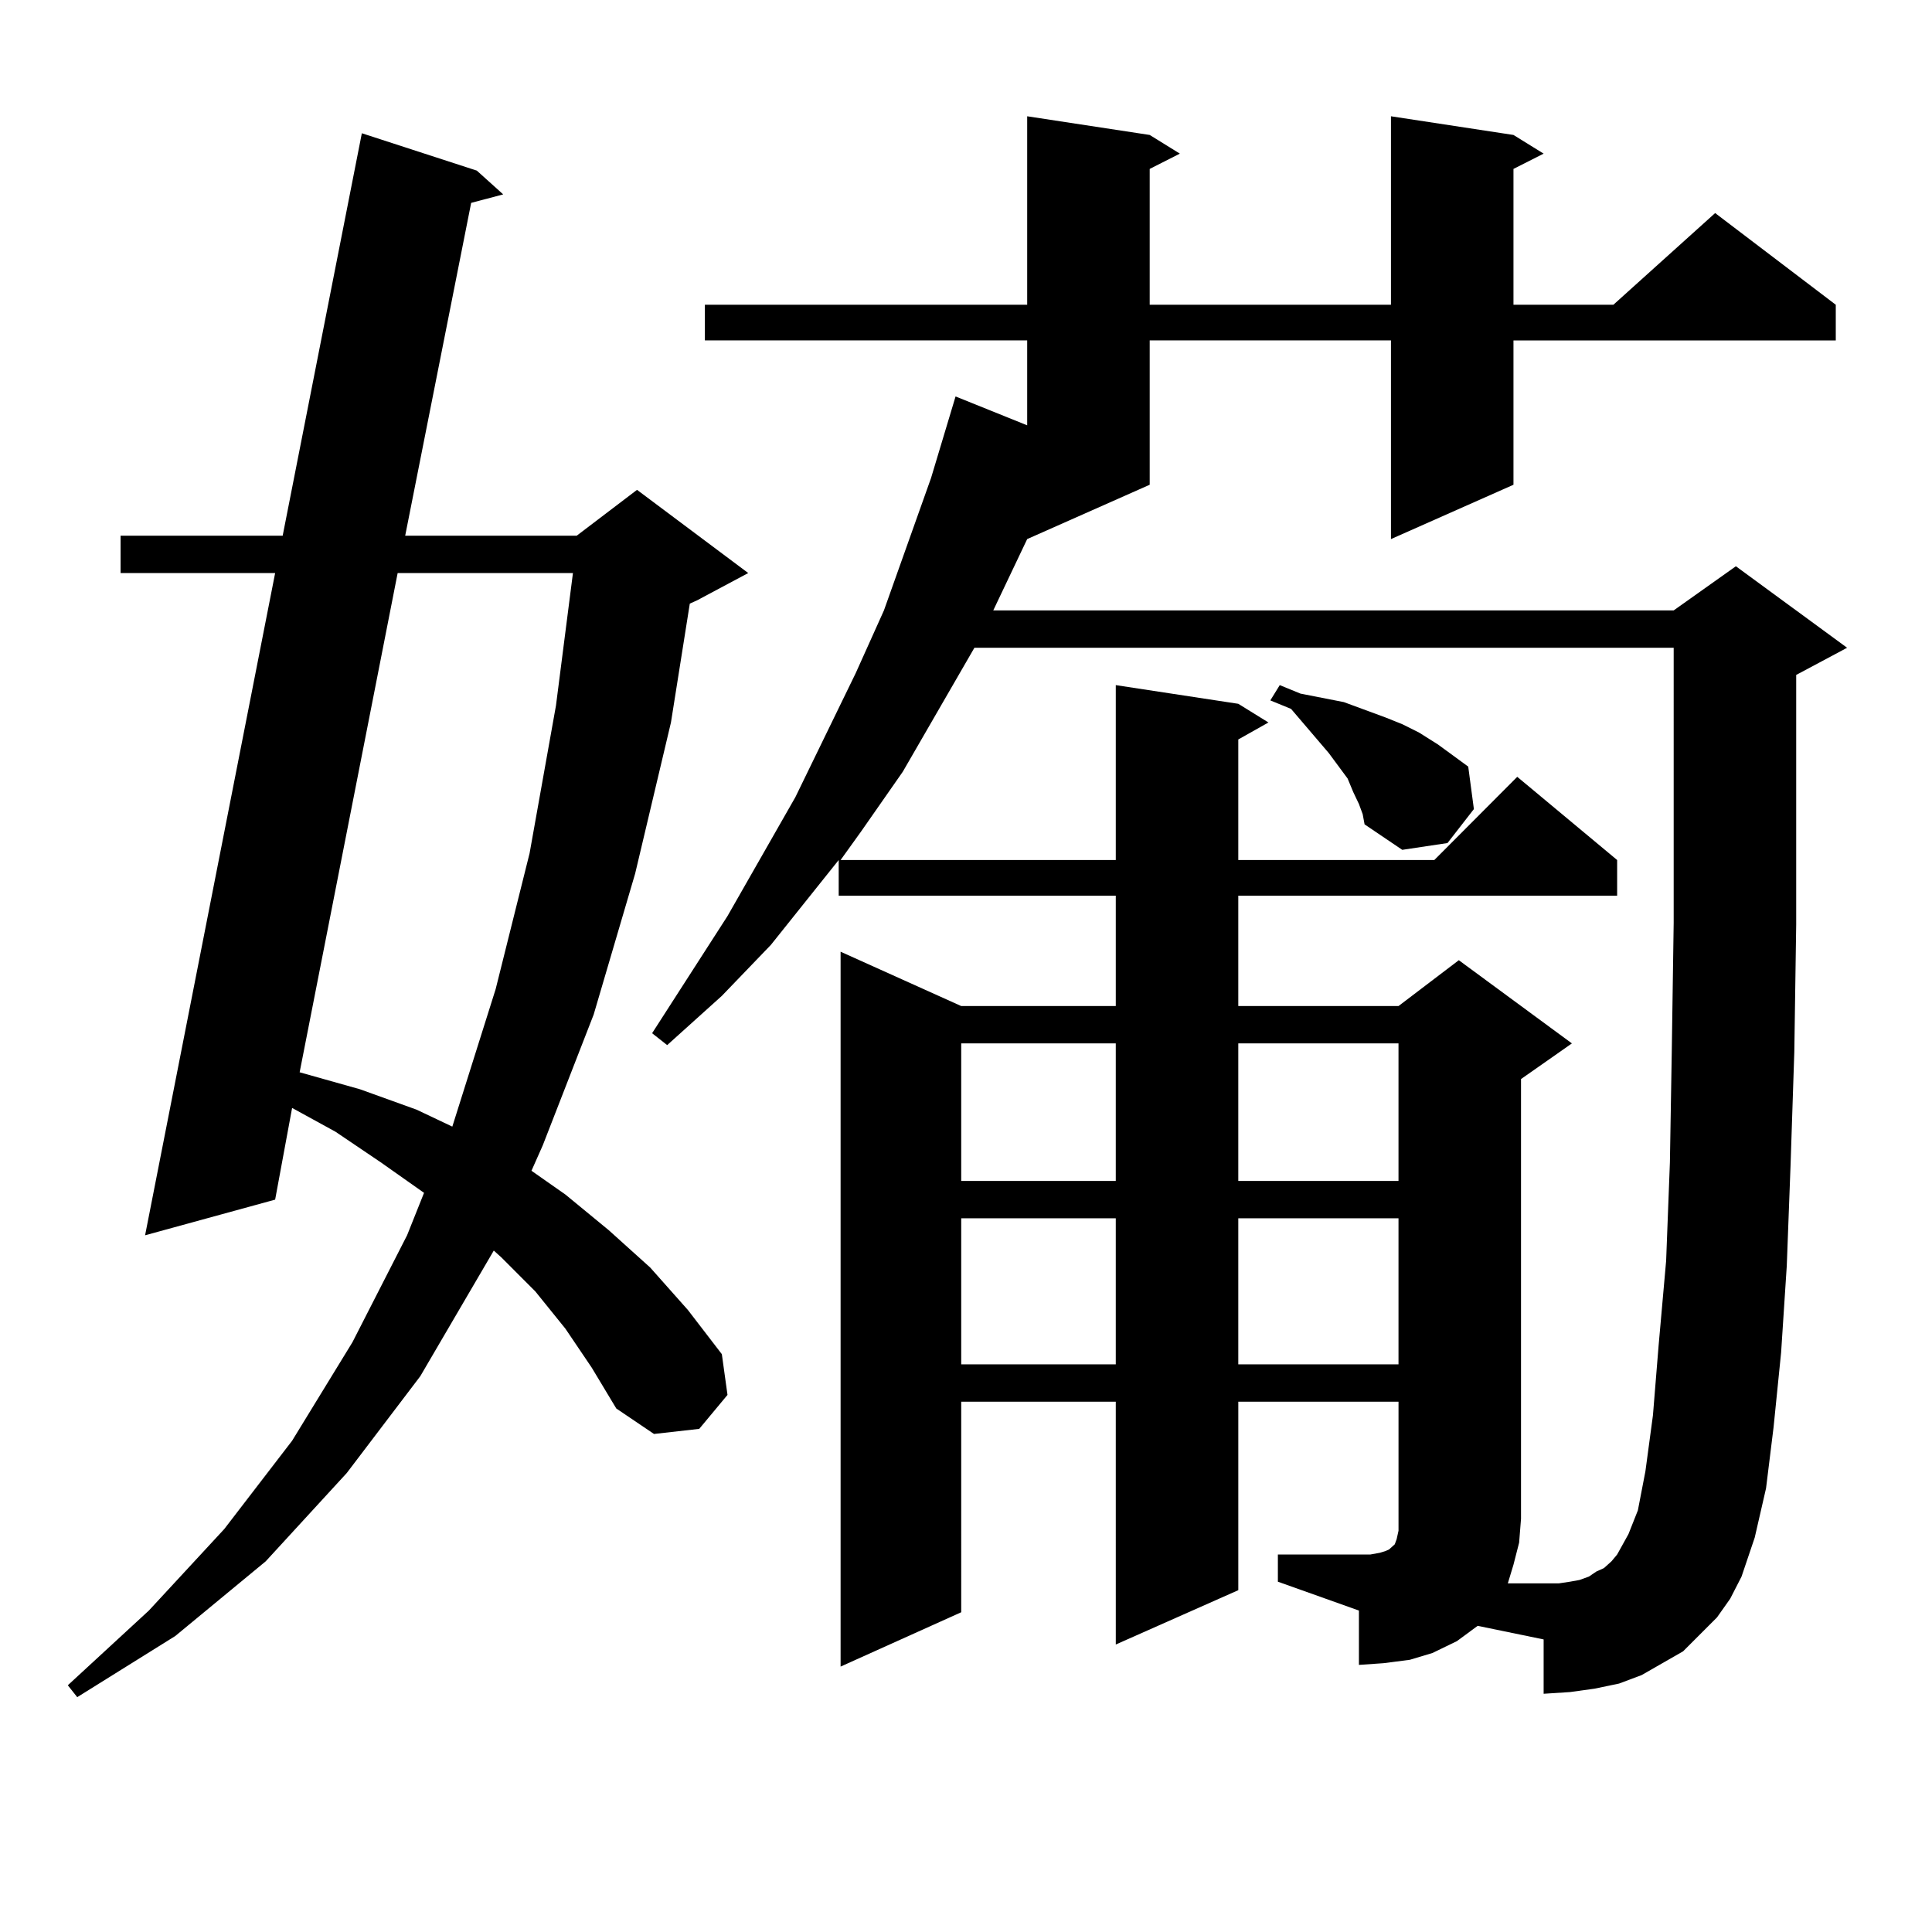 <?xml version="1.0" encoding="utf-8"?>
<!-- Generator: Adobe Illustrator 16.0.0, SVG Export Plug-In . SVG Version: 6.00 Build 0)  -->
<!DOCTYPE svg PUBLIC "-//W3C//DTD SVG 1.1//EN" "http://www.w3.org/Graphics/SVG/1.1/DTD/svg11.dtd">
<svg version="1.1" id="图层_1" xmlns="http://www.w3.org/2000/svg" xmlns:xlink="http://www.w3.org/1999/xlink" x="0px" y="0px"
	 width="1000px" height="1000px" viewBox="0 0 1000 1000" enable-background="new 0 0 1000 1000" xml:space="preserve">
<path d="M292.651,687.723l-15.609-19.336l-17.561-17.578l-3.902-3.516l-38.047,65.039l-38.048,50.098l-41.95,45.703l-46.828,38.672
	l-50.73,31.641l-4.878-6.152l41.95-38.672l39.023-42.188l35.121-45.703l31.219-50.977l28.292-55.371l8.78-21.973l-22.438-15.82
	l-23.414-15.82l-22.438-12.305l-8.78,47.461l-67.315,18.457l67.315-342.773H62.414v-19.336h83.9l40.975-208.301l59.51,19.336
	l13.658,12.305l-16.585,4.395l-34.145,172.266h88.778l31.219-23.73l57.56,43.066l-26.341,14.063l-3.902,1.758l-9.756,61.523
	l-18.536,78.223l-21.463,72.949l-26.341,67.676l-5.854,13.184l17.561,12.305l22.438,18.457l21.463,19.336l19.512,21.973
	l17.561,22.852L376.552,722l-14.634,17.578l-23.414,2.637l-19.512-13.184l-12.683-21.094L292.651,687.723z M205.825,296.609
	l-50.73,258.398l31.219,8.789l29.268,10.547l18.536,8.789l22.438-71.191l17.561-70.313l13.658-76.465l8.78-68.555H205.825z
	 M888.734,837.137l-8.78,8.789l-8.78,8.789l-10.731,6.152l-10.731,6.152l-11.707,4.395l-12.683,2.637l-12.683,1.758l-13.658,0.879
	v-28.125l-34.146-7.031l-10.731,7.91l-12.683,6.152l-11.707,3.516l-13.658,1.758l-12.683,0.879v-28.125l-41.95-14.941v-14.063
	h47.804l4.878-0.879l2.927-0.879l1.951-0.879l1.951-1.758l0.976-0.879l0.976-2.637l0.976-4.395v-6.152v-60.645h-82.925v97.559
	l-63.413,28.125V725.516h-79.998V834.5l-62.438,28.125v-370.02l62.438,28.125h79.998v-57.129H434.111v-18.457L398.99,489.09
	l-25.365,26.367l-28.292,25.488l-7.805-6.152l39.023-60.645l35.121-61.523l31.219-64.16l14.634-32.52l24.39-68.555l12.683-42.188
	l37.072,14.941v-43.945H364.845v-18.457H531.67V60.184l63.413,9.668l15.609,9.668l-15.609,7.91v70.313h124.875V60.184l63.413,9.668
	l15.609,9.668l-15.609,7.91v70.313h51.706l52.682-47.461l62.438,47.461v18.457H783.371v74.707l-63.413,28.125V176.199H595.083
	v74.707l-63.413,28.125l-17.561,36.914h352.187l32.194-22.852l57.56,42.188l-26.341,14.063v129.199l-0.976,65.918l-1.951,58.887
	l-1.951,51.855l-2.927,44.824l-3.902,38.672L914.1,770.34l-5.854,25.488l-6.829,20.215l-5.854,11.426L888.734,837.137z
	 M812.639,818.68l4.878-0.879l4.878-1.758l3.902-2.637l3.902-1.758l3.902-3.516l2.927-3.516l2.927-5.273l2.927-5.273l4.878-12.305
	l3.902-20.215l3.902-29.004l2.927-36.035l3.902-43.945l1.951-50.977l0.976-58.008l0.976-65.918V335.281H504.354l-37.072,64.16
	l-21.463,30.762l-10.731,14.941h142.436v-90.527l63.413,9.668l15.609,9.668l-15.609,8.789v62.402h101.461l42.926-43.066
	l51.706,43.066v18.457H640.936v57.129h82.925L755.079,497l58.535,43.066l-26.341,18.457V786.16l-0.976,12.305l-2.927,11.426
	l-2.927,9.668h26.341L812.639,818.68z M497.524,540.066v71.191h79.998v-71.191H497.524z M497.524,630.594v75.586h79.998v-75.586
	H497.524z M640.936,540.066v71.191h82.925v-71.191H640.936z M640.936,630.594v75.586h82.925v-75.586H640.936z M703.373,416.141
	l-2.927-6.152l-2.927-7.031l-9.756-13.184l-19.512-22.852l-10.731-4.395l4.878-7.91l10.731,4.395l22.438,4.395l21.463,7.91
	l8.78,3.516l8.78,4.395l9.756,6.152l15.609,11.426l2.927,21.973l-13.658,17.578l-23.414,3.516L706.3,426.688l-0.976-5.273
	L703.373,416.141z"/>
</svg>
